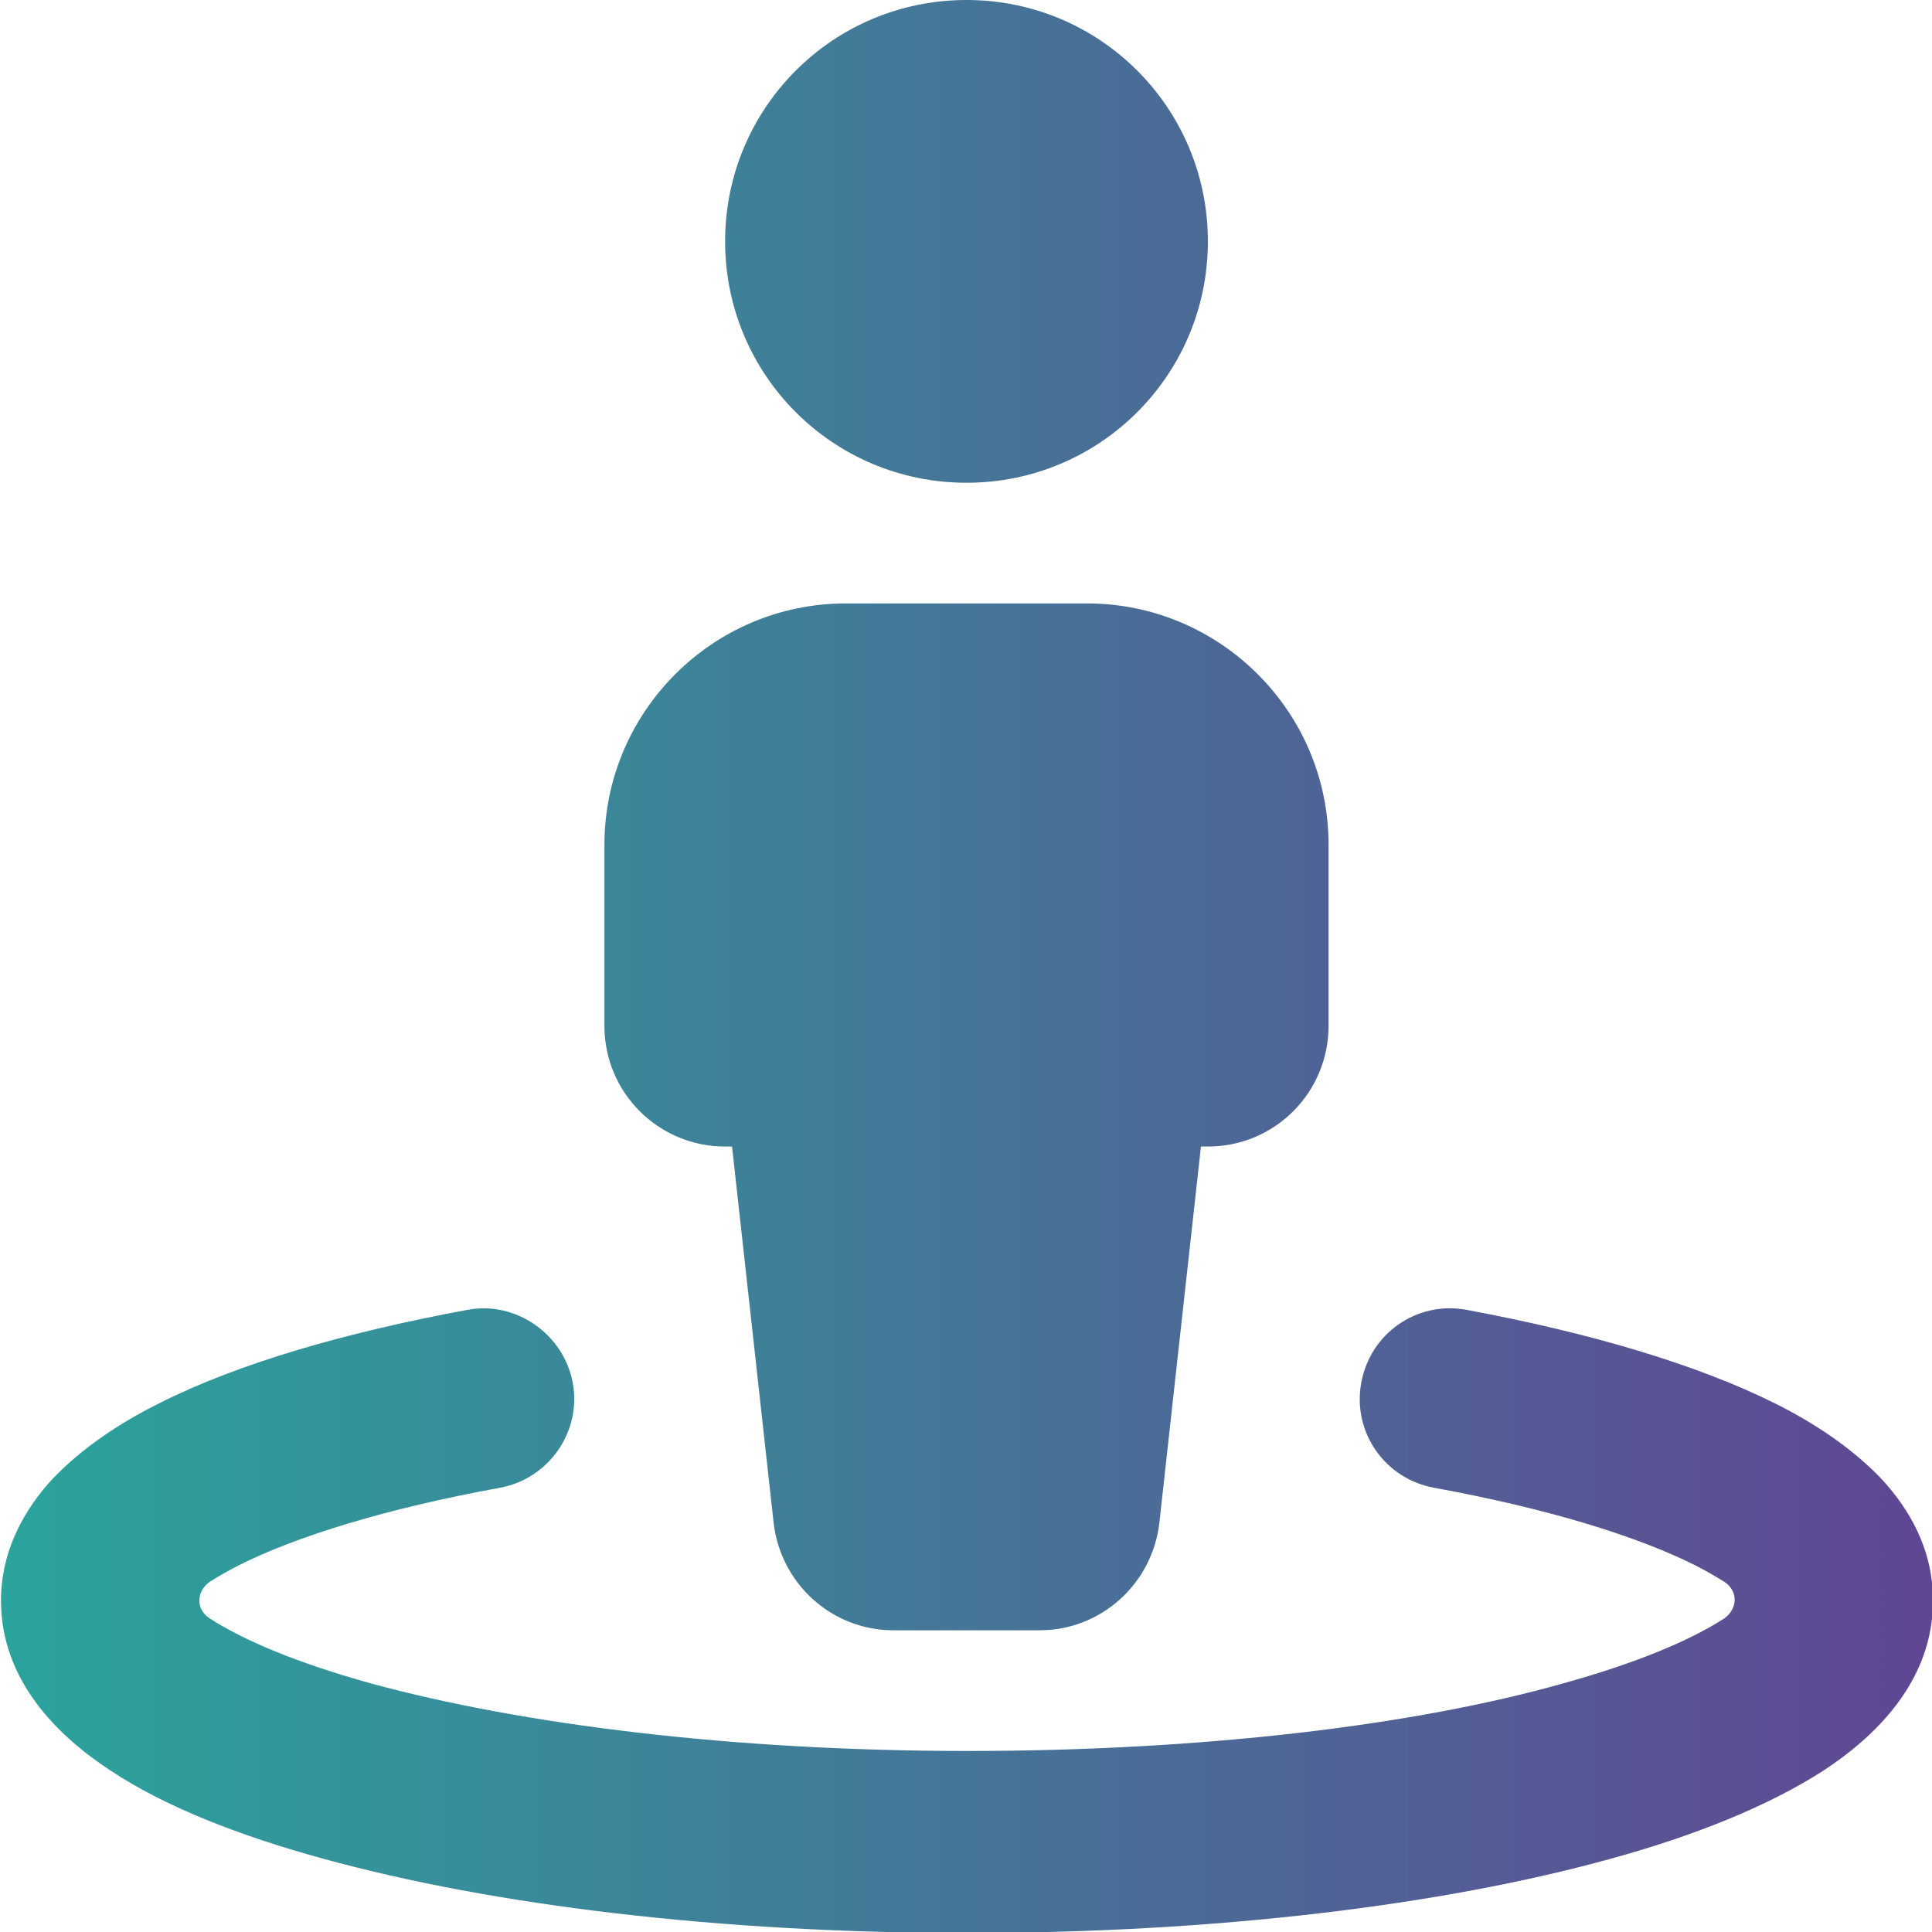 <svg xmlns="http://www.w3.org/2000/svg" xmlns:xlink="http://www.w3.org/1999/xlink" id="uuid-bd6afc13-f9a6-42ef-bbd4-cc72f82a2d28" data-name="Layer 2" viewBox="0 0 19.53 19.53"><defs><linearGradient id="uuid-74d52452-a2b8-4758-8b00-b1e220052ca3" data-name="New Gradient Swatch" x1="0" y1="9.77" x2="19.53" y2="9.77" gradientUnits="userSpaceOnUse"><stop offset="0" stop-color="#2aa49c"></stop><stop offset="1" stop-color="#604693"></stop></linearGradient></defs><g id="uuid-dba34d3f-3ca8-4767-b0ad-39b648c2c897" data-name="Layer 1"><path d="M12.21,2.44c0-1.35-1.09-2.44-2.44-2.44s-2.44,1.09-2.44,2.44,1.09,2.44,2.44,2.44,2.44-1.09,2.44-2.44ZM8.55,6.1c-1.35,0-2.44,1.1-2.44,2.44v1.83c0,.68.55,1.22,1.22,1.22h.07l.42,3.8c.07.62.59,1.09,1.21,1.09h1.48c.62,0,1.14-.47,1.21-1.09l.42-3.8h.07c.68,0,1.22-.55,1.22-1.22v-1.83c0-1.35-1.1-2.44-2.44-2.44h-2.44ZM5.05,15.04c.5-.09.83-.57.74-1.06s-.57-.83-1.06-.74c-1.24.23-2.32.54-3.13.95-.4.2-.77.45-1.06.75-.29.31-.53.73-.53,1.24,0,.82.59,1.38,1.11,1.72.56.37,1.31.66,2.15.89,1.71.47,4,.75,6.51.75s4.8-.28,6.5-.75c.84-.23,1.59-.53,2.15-.89.52-.34,1.11-.9,1.11-1.72,0-.52-.24-.93-.53-1.24-.29-.3-.66-.55-1.06-.75-.8-.4-1.89-.72-3.13-.95-.5-.09-.97.24-1.06.74s.24.97.74,1.06c1.15.21,2.05.49,2.63.78.12.06.22.12.3.17.14.09.14.27,0,.37-.34.22-.88.45-1.64.66-1.49.42-3.62.68-6.01.68s-4.51-.27-6.02-.68c-.76-.21-1.3-.44-1.64-.66-.14-.09-.14-.27,0-.37.08-.05.18-.11.3-.17.58-.29,1.48-.57,2.63-.78h0Z" style="fill: url(#uuid-74d52452-a2b8-4758-8b00-b1e220052ca3); stroke-width: 0px;"></path></g></svg>